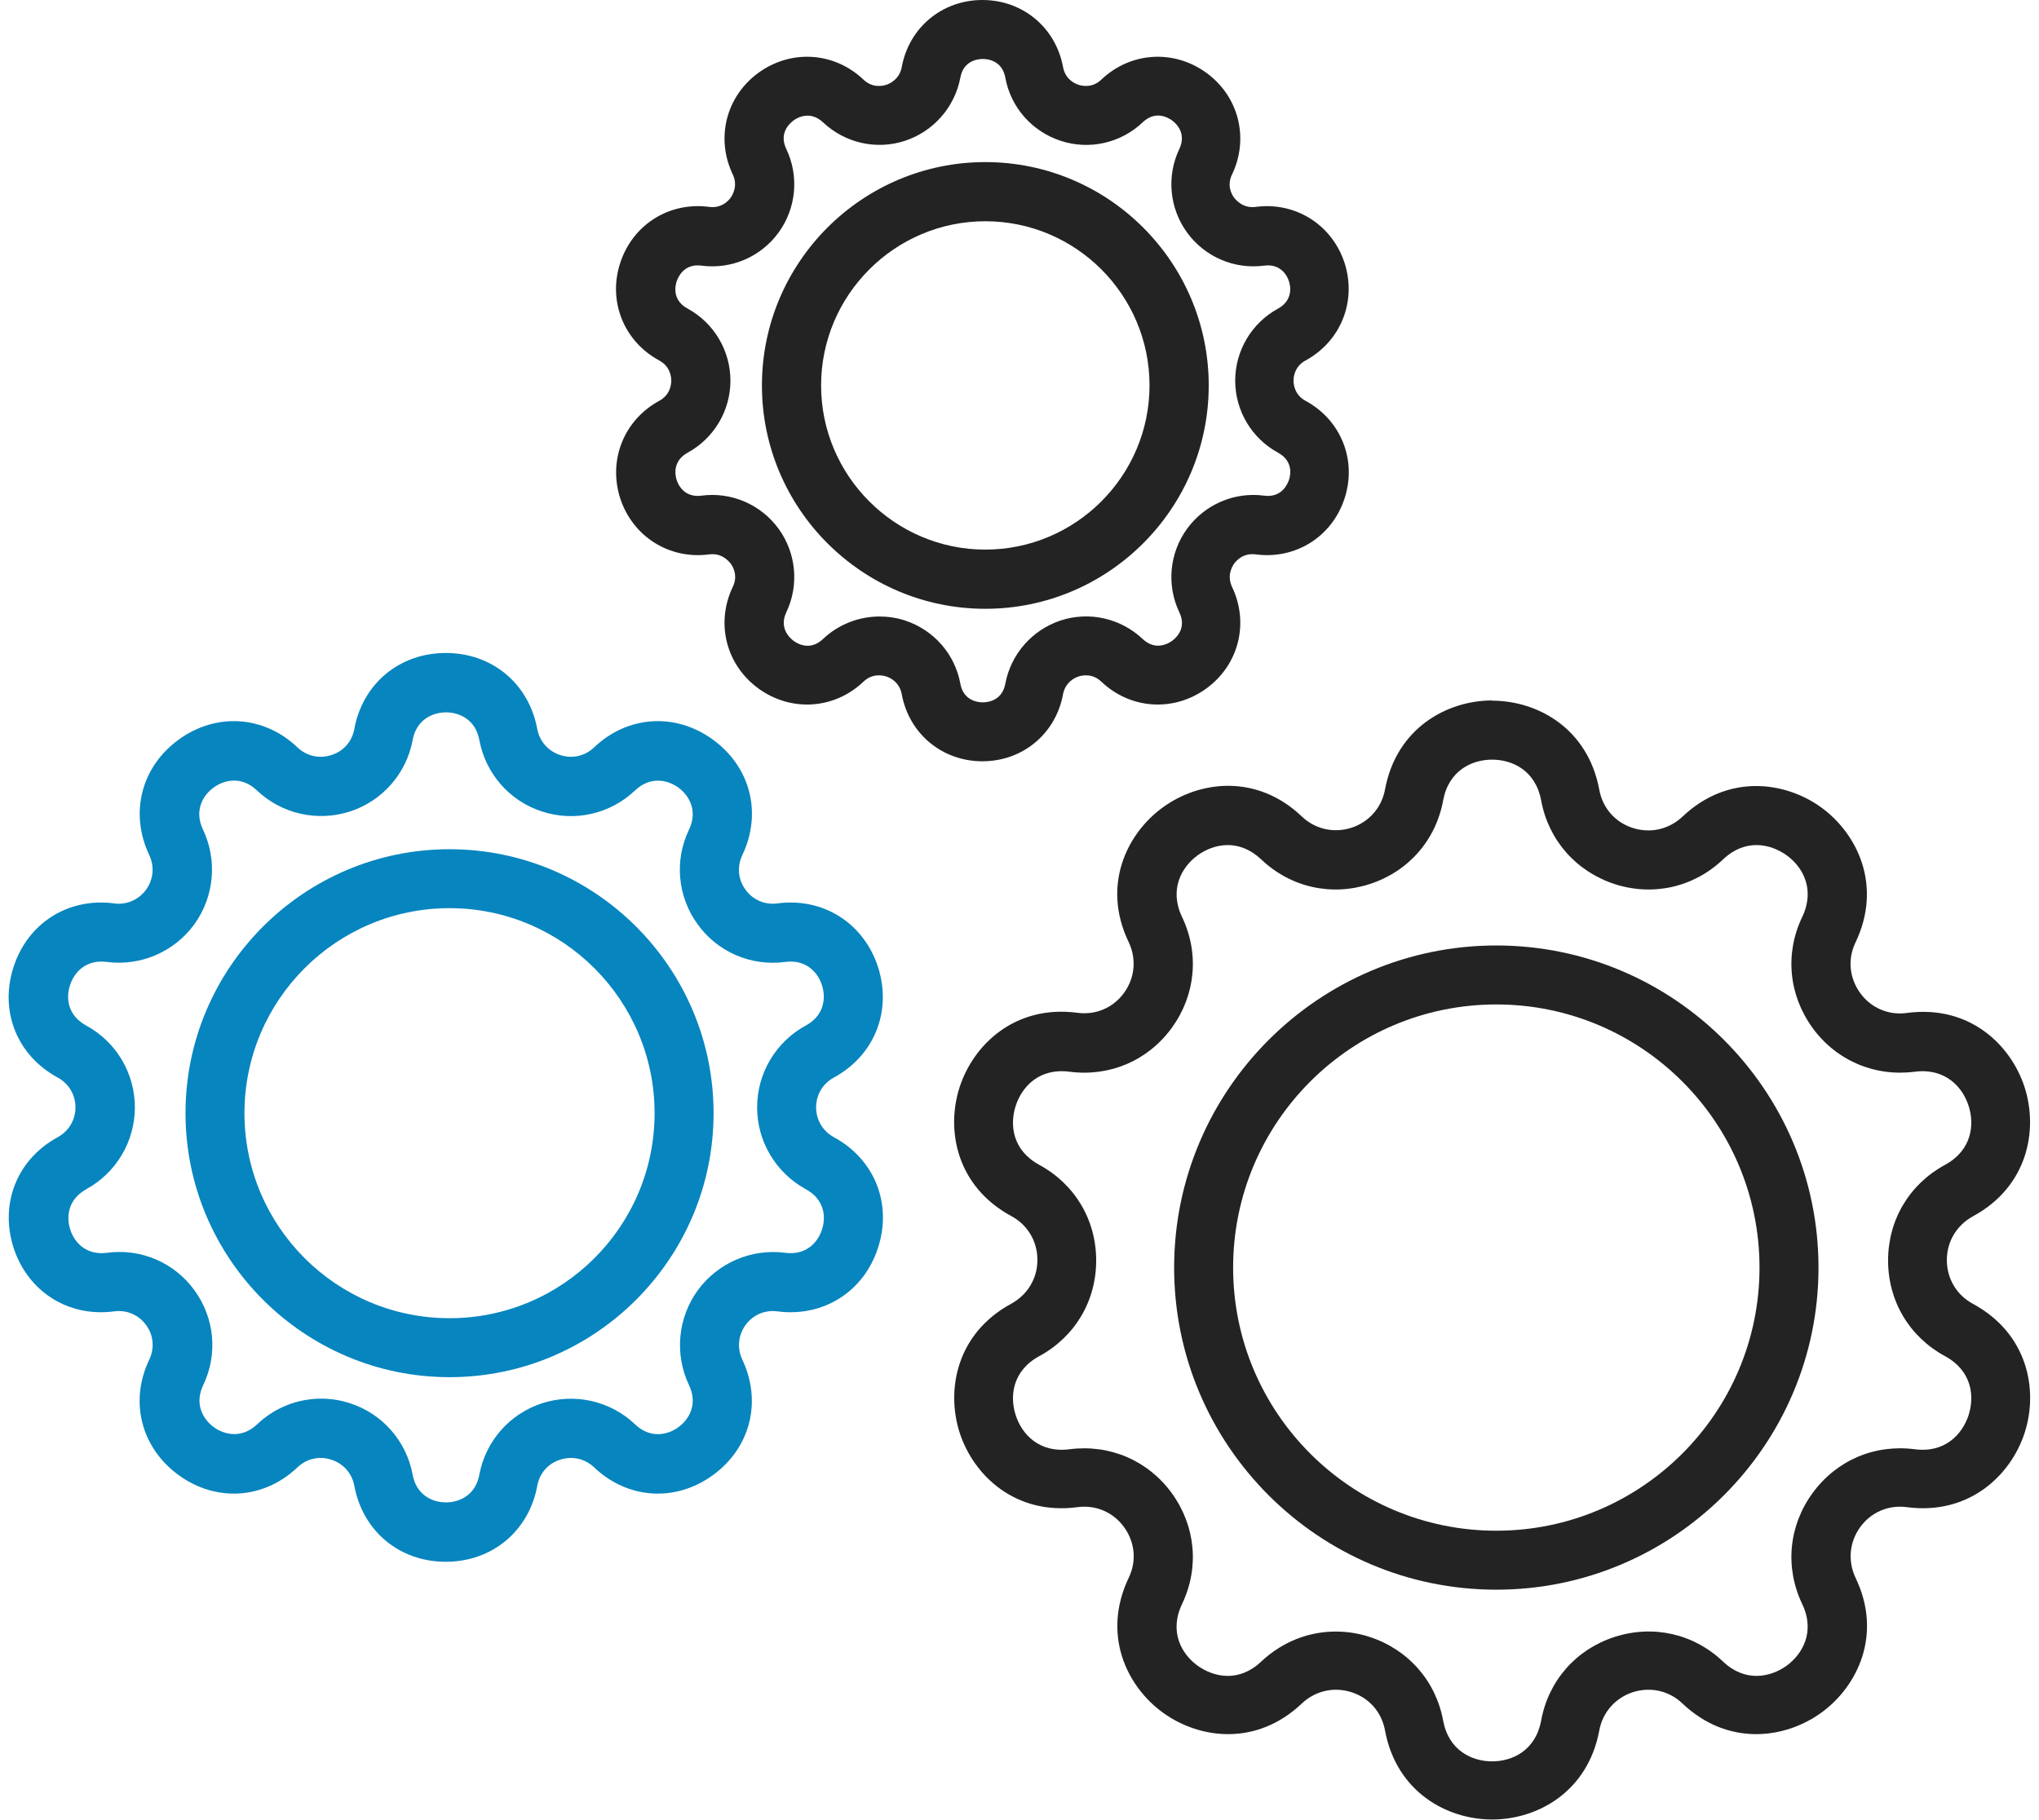 <svg width="56" height="50" viewBox="0 0 56 50" fill="none" xmlns="http://www.w3.org/2000/svg">
<g clip-path="url(#clip0_40_3500)">
<path d="M2.365 32.67C3.189 32.223 3.704 31.359 3.704 30.42C3.704 29.482 3.195 28.623 2.365 28.171C1.861 27.896 1.804 27.421 1.924 27.061C2.038 26.706 2.365 26.351 2.931 26.425C3.864 26.546 4.78 26.151 5.335 25.395C5.885 24.634 5.976 23.638 5.576 22.791C5.329 22.276 5.564 21.852 5.867 21.635C6.171 21.412 6.646 21.32 7.058 21.715C7.739 22.362 8.718 22.579 9.611 22.293C10.503 22.001 11.162 21.251 11.333 20.33C11.436 19.769 11.877 19.569 12.249 19.569C12.621 19.569 13.062 19.769 13.165 20.33C13.336 21.251 13.995 22.007 14.888 22.293C15.78 22.585 16.759 22.362 17.44 21.715C17.858 21.32 18.327 21.417 18.631 21.635C18.934 21.858 19.169 22.276 18.923 22.791C18.516 23.638 18.608 24.634 19.163 25.395C19.712 26.156 20.634 26.551 21.567 26.425C22.133 26.351 22.46 26.706 22.574 27.061C22.689 27.416 22.637 27.896 22.133 28.171C21.309 28.617 20.794 29.482 20.794 30.42C20.794 31.359 21.309 32.218 22.133 32.67C22.637 32.944 22.694 33.419 22.574 33.78C22.46 34.135 22.133 34.49 21.567 34.415C20.634 34.295 19.718 34.69 19.163 35.446C18.613 36.207 18.522 37.203 18.923 38.05C19.169 38.565 18.934 38.988 18.631 39.206C18.327 39.429 17.852 39.521 17.44 39.126C16.759 38.479 15.78 38.261 14.888 38.548C13.995 38.84 13.336 39.589 13.165 40.511C13.062 41.072 12.621 41.272 12.249 41.272C11.877 41.272 11.436 41.072 11.333 40.511C11.162 39.589 10.503 38.834 9.611 38.548C9.353 38.462 9.084 38.422 8.821 38.422C8.174 38.422 7.544 38.668 7.064 39.126C6.646 39.521 6.176 39.423 5.873 39.206C5.57 38.983 5.335 38.565 5.581 38.05C5.988 37.203 5.896 36.207 5.341 35.446C4.791 34.684 3.87 34.289 2.937 34.415C2.37 34.49 2.044 34.135 1.93 33.78C1.815 33.425 1.867 32.944 2.37 32.67H2.365ZM1.586 31.239C0.47 31.846 -0.016 33.065 0.373 34.278C0.768 35.486 1.878 36.19 3.137 36.024C3.481 35.978 3.813 36.121 4.013 36.401C4.219 36.682 4.248 37.037 4.099 37.351C3.549 38.502 3.876 39.772 4.906 40.522C5.936 41.272 7.247 41.186 8.168 40.31C8.42 40.07 8.769 39.99 9.101 40.099C9.433 40.207 9.668 40.476 9.731 40.814C9.965 42.068 10.973 42.903 12.243 42.903C13.514 42.903 14.527 42.062 14.756 40.814C14.819 40.471 15.053 40.202 15.386 40.099C15.717 39.99 16.067 40.07 16.318 40.31C17.24 41.186 18.551 41.272 19.581 40.522C20.611 39.772 20.931 38.502 20.388 37.351C20.239 37.037 20.273 36.682 20.474 36.401C20.68 36.121 21.006 35.978 21.349 36.024C22.608 36.19 23.725 35.486 24.114 34.278C24.509 33.07 24.022 31.846 22.9 31.239C22.597 31.073 22.414 30.764 22.414 30.42C22.414 30.071 22.597 29.768 22.9 29.602C24.017 28.995 24.503 27.776 24.114 26.563C23.719 25.355 22.608 24.651 21.349 24.817C21.006 24.863 20.674 24.72 20.474 24.439C20.268 24.159 20.239 23.804 20.388 23.489C20.937 22.339 20.611 21.068 19.581 20.319C18.551 19.569 17.24 19.654 16.318 20.53C16.067 20.771 15.717 20.851 15.386 20.742C15.053 20.633 14.819 20.364 14.756 20.027C14.521 18.773 13.514 17.938 12.243 17.938C10.973 17.938 9.96 18.779 9.731 20.027C9.668 20.37 9.433 20.639 9.101 20.742C8.769 20.851 8.42 20.771 8.168 20.53C7.247 19.654 5.936 19.569 4.906 20.319C3.876 21.068 3.555 22.339 4.099 23.489C4.248 23.804 4.213 24.159 4.013 24.439C3.807 24.72 3.481 24.863 3.137 24.817C1.878 24.651 0.762 25.355 0.373 26.563C-0.022 27.77 0.464 28.995 1.586 29.602C1.89 29.768 2.073 30.077 2.073 30.42C2.073 30.764 1.89 31.073 1.586 31.239Z" fill="#0785BF"/>
<path d="M12.346 24.948C15.448 24.948 17.978 27.472 17.978 30.58C17.978 33.688 15.454 36.212 12.346 36.212C9.239 36.212 6.714 33.688 6.714 30.58C6.714 27.472 9.239 24.948 12.346 24.948ZM12.346 37.832C16.347 37.832 19.598 34.575 19.598 30.58C19.598 26.585 16.347 23.329 12.346 23.329C8.346 23.329 5.095 26.585 5.095 30.58C5.095 34.575 8.351 37.832 12.346 37.832Z" fill="#0785BF"/>
<path d="M44.34 24.285C45.399 24.628 46.515 24.376 47.322 23.609C47.929 23.031 48.621 23.174 49.068 23.495C49.514 23.815 49.858 24.433 49.497 25.189C49.016 26.196 49.125 27.329 49.778 28.234C50.43 29.132 51.483 29.584 52.588 29.441C53.418 29.333 53.898 29.854 54.065 30.374C54.236 30.895 54.156 31.599 53.418 32C52.439 32.532 51.855 33.511 51.855 34.627C51.855 35.743 52.439 36.722 53.418 37.254C54.156 37.654 54.236 38.353 54.065 38.879C53.893 39.4 53.418 39.921 52.588 39.812C51.483 39.669 50.436 40.116 49.778 41.02C49.125 41.919 49.016 43.057 49.497 44.065C49.858 44.82 49.509 45.438 49.068 45.759C48.621 46.079 47.929 46.222 47.322 45.644C46.515 44.877 45.399 44.626 44.34 44.969C43.282 45.312 42.526 46.171 42.326 47.27C42.171 48.094 41.53 48.386 40.981 48.386C40.431 48.386 39.79 48.094 39.636 47.27C39.435 46.177 38.68 45.318 37.621 44.969C37.306 44.866 36.992 44.82 36.682 44.82C35.933 44.82 35.212 45.106 34.639 45.644C34.032 46.222 33.34 46.079 32.894 45.759C32.447 45.438 32.104 44.82 32.464 44.065C32.945 43.057 32.836 41.924 32.184 41.02C31.531 40.121 30.478 39.669 29.374 39.812C28.544 39.921 28.063 39.4 27.897 38.879C27.725 38.358 27.805 37.654 28.544 37.254C29.522 36.722 30.106 35.743 30.106 34.627C30.106 33.511 29.522 32.532 28.544 32C27.805 31.599 27.725 30.901 27.897 30.374C28.069 29.848 28.544 29.333 29.374 29.441C30.478 29.584 31.526 29.138 32.184 28.234C32.836 27.335 32.945 26.196 32.464 25.189C32.104 24.433 32.453 23.815 32.894 23.495C33.34 23.174 34.027 23.031 34.639 23.609C35.446 24.376 36.562 24.628 37.621 24.285C38.68 23.941 39.435 23.083 39.636 21.984C39.79 21.16 40.431 20.868 40.981 20.868C41.53 20.868 42.171 21.16 42.326 21.984C42.526 23.077 43.282 23.935 44.34 24.285ZM40.981 19.242C39.744 19.242 38.354 19.998 38.039 21.686C37.947 22.184 37.604 22.579 37.117 22.739C36.631 22.894 36.121 22.779 35.755 22.43C34.508 21.245 32.939 21.451 31.938 22.178C30.936 22.905 30.255 24.336 30.999 25.881C31.216 26.339 31.171 26.86 30.873 27.272C30.576 27.684 30.095 27.89 29.591 27.822C27.886 27.598 26.741 28.686 26.357 29.859C25.974 31.038 26.266 32.589 27.777 33.408C28.223 33.648 28.492 34.1 28.492 34.61C28.492 35.119 28.223 35.565 27.777 35.812C26.266 36.63 25.98 38.187 26.357 39.36C26.741 40.539 27.891 41.627 29.591 41.403C30.095 41.335 30.576 41.541 30.873 41.953C31.171 42.365 31.222 42.886 30.999 43.344C30.261 44.895 30.936 46.32 31.938 47.047C32.939 47.774 34.508 47.98 35.755 46.795C36.127 46.446 36.637 46.331 37.117 46.486C37.604 46.64 37.947 47.035 38.039 47.539C38.354 49.227 39.739 49.983 40.981 49.983C42.223 49.983 43.608 49.227 43.923 47.539C44.014 47.041 44.358 46.646 44.844 46.486C45.331 46.331 45.84 46.446 46.206 46.795C47.454 47.98 49.022 47.774 50.024 47.047C51.025 46.32 51.706 44.889 50.962 43.344C50.745 42.886 50.791 42.365 51.088 41.953C51.386 41.541 51.867 41.335 52.37 41.403C54.07 41.627 55.221 40.539 55.604 39.366C55.988 38.187 55.696 36.636 54.185 35.817C53.738 35.577 53.469 35.125 53.469 34.615C53.469 34.106 53.738 33.66 54.185 33.413C55.696 32.595 55.982 31.038 55.604 29.865C55.221 28.686 54.076 27.598 52.37 27.827C51.867 27.896 51.386 27.69 51.088 27.278C50.791 26.866 50.739 26.345 50.962 25.887C51.701 24.336 51.02 22.911 50.024 22.184C49.022 21.457 47.454 21.251 46.206 22.436C45.834 22.785 45.325 22.899 44.844 22.745C44.358 22.59 44.014 22.195 43.923 21.692C43.608 20.003 42.223 19.248 40.981 19.248V19.242Z" fill="#232323"/>
<path d="M48.324 34.822C48.324 38.805 45.084 42.05 41.095 42.05C37.106 42.05 33.867 38.811 33.867 34.822C33.867 30.832 37.106 27.593 41.095 27.593C45.084 27.593 48.324 30.832 48.324 34.822ZM32.247 34.822C32.247 39.704 36.219 43.67 41.095 43.67C45.972 43.67 49.944 39.698 49.944 34.822C49.944 29.945 45.972 25.973 41.095 25.973C36.219 25.973 32.247 29.945 32.247 34.822Z" fill="#232323"/>
<path d="M19.266 13.616C18.785 13.679 18.619 13.301 18.585 13.187C18.545 13.072 18.459 12.672 18.883 12.437C19.609 12.042 20.061 11.281 20.061 10.457C20.061 9.633 19.609 8.871 18.883 8.476C18.453 8.242 18.545 7.847 18.585 7.727C18.625 7.612 18.785 7.234 19.266 7.297C20.084 7.406 20.897 7.057 21.384 6.387C21.87 5.718 21.95 4.836 21.595 4.092C21.384 3.652 21.693 3.383 21.796 3.308C21.893 3.234 22.248 3.028 22.603 3.36C23.204 3.926 24.062 4.127 24.852 3.869C25.636 3.611 26.22 2.948 26.375 2.135C26.46 1.654 26.872 1.62 26.993 1.62C27.113 1.62 27.525 1.654 27.611 2.135C27.759 2.948 28.343 3.611 29.133 3.869C29.917 4.127 30.782 3.932 31.383 3.36C31.737 3.022 32.087 3.234 32.19 3.308C32.292 3.383 32.596 3.652 32.39 4.092C32.035 4.836 32.115 5.718 32.602 6.387C33.088 7.057 33.901 7.406 34.719 7.297C35.2 7.234 35.366 7.612 35.4 7.727C35.44 7.841 35.526 8.242 35.103 8.476C34.376 8.871 33.924 9.633 33.924 10.457C33.924 11.281 34.376 12.042 35.103 12.437C35.532 12.672 35.44 13.067 35.4 13.187C35.36 13.301 35.2 13.679 34.719 13.616C33.901 13.507 33.088 13.857 32.602 14.526C32.115 15.196 32.035 16.077 32.39 16.821C32.602 17.262 32.292 17.531 32.19 17.605C32.087 17.68 31.737 17.886 31.383 17.554C30.782 16.987 29.923 16.787 29.133 17.044C28.349 17.302 27.765 17.966 27.611 18.779C27.525 19.259 27.113 19.294 26.993 19.294C26.872 19.294 26.46 19.259 26.375 18.779C26.226 17.966 25.642 17.302 24.852 17.044C24.623 16.97 24.388 16.936 24.154 16.936C23.587 16.936 23.026 17.153 22.603 17.554C22.248 17.892 21.899 17.68 21.796 17.605C21.698 17.531 21.389 17.262 21.595 16.821C21.95 16.077 21.87 15.196 21.384 14.526C20.897 13.857 20.084 13.507 19.266 13.616ZM20.834 18.916C21.727 19.563 22.912 19.488 23.713 18.727C23.959 18.492 24.234 18.55 24.343 18.584C24.451 18.618 24.703 18.739 24.766 19.07C24.966 20.158 25.877 20.913 26.981 20.913C28.086 20.913 28.996 20.158 29.196 19.07C29.259 18.739 29.517 18.618 29.62 18.584C29.728 18.55 30.003 18.492 30.249 18.727C31.05 19.488 32.235 19.563 33.128 18.916C34.021 18.269 34.313 17.119 33.838 16.123C33.695 15.82 33.832 15.573 33.895 15.482C33.964 15.39 34.153 15.184 34.49 15.23C35.584 15.373 36.585 14.744 36.928 13.691C37.272 12.643 36.831 11.539 35.858 11.012C35.561 10.852 35.526 10.571 35.526 10.457C35.526 10.342 35.561 10.062 35.858 9.902C36.825 9.375 37.266 8.276 36.928 7.223C36.585 6.176 35.584 5.54 34.49 5.683C34.153 5.729 33.964 5.517 33.895 5.432C33.826 5.34 33.689 5.094 33.838 4.791C34.313 3.795 34.021 2.644 33.128 1.997C32.235 1.351 31.05 1.425 30.249 2.186C30.003 2.421 29.728 2.364 29.62 2.329C29.511 2.295 29.259 2.175 29.196 1.843C28.996 0.755 28.086 0 26.981 0C25.877 0 24.966 0.755 24.766 1.843C24.703 2.175 24.446 2.295 24.343 2.329C24.234 2.364 23.959 2.421 23.713 2.186C22.912 1.425 21.727 1.351 20.834 1.997C19.941 2.644 19.649 3.795 20.125 4.791C20.268 5.094 20.13 5.34 20.067 5.432C19.998 5.523 19.81 5.729 19.472 5.683C18.379 5.54 17.377 6.17 17.034 7.223C16.69 8.27 17.131 9.375 18.104 9.902C18.402 10.062 18.436 10.342 18.436 10.457C18.436 10.571 18.402 10.852 18.104 11.012C17.137 11.539 16.696 12.637 17.034 13.691C17.377 14.738 18.379 15.373 19.472 15.23C19.81 15.184 19.998 15.396 20.067 15.482C20.136 15.573 20.273 15.82 20.125 16.123C19.649 17.119 19.941 18.269 20.834 18.916Z" fill="#232323"/>
<path d="M27.061 6.078C29.551 6.078 31.571 8.104 31.571 10.588C31.571 13.072 29.545 15.098 27.061 15.098C24.577 15.098 22.551 13.072 22.551 10.588C22.551 8.104 24.577 6.078 27.061 6.078ZM27.061 16.724C30.444 16.724 33.197 13.971 33.197 10.588C33.197 7.206 30.444 4.453 27.061 4.453C23.679 4.453 20.926 7.206 20.926 10.588C20.926 13.971 23.679 16.724 27.061 16.724Z" fill="#232323"/>
</g>
<defs>
<clipPath id="clip0_40_3500">
<rect width="55.517" height="50" fill="white" transform="translate(0.241)"/>
</clipPath>
</defs>
</svg>
